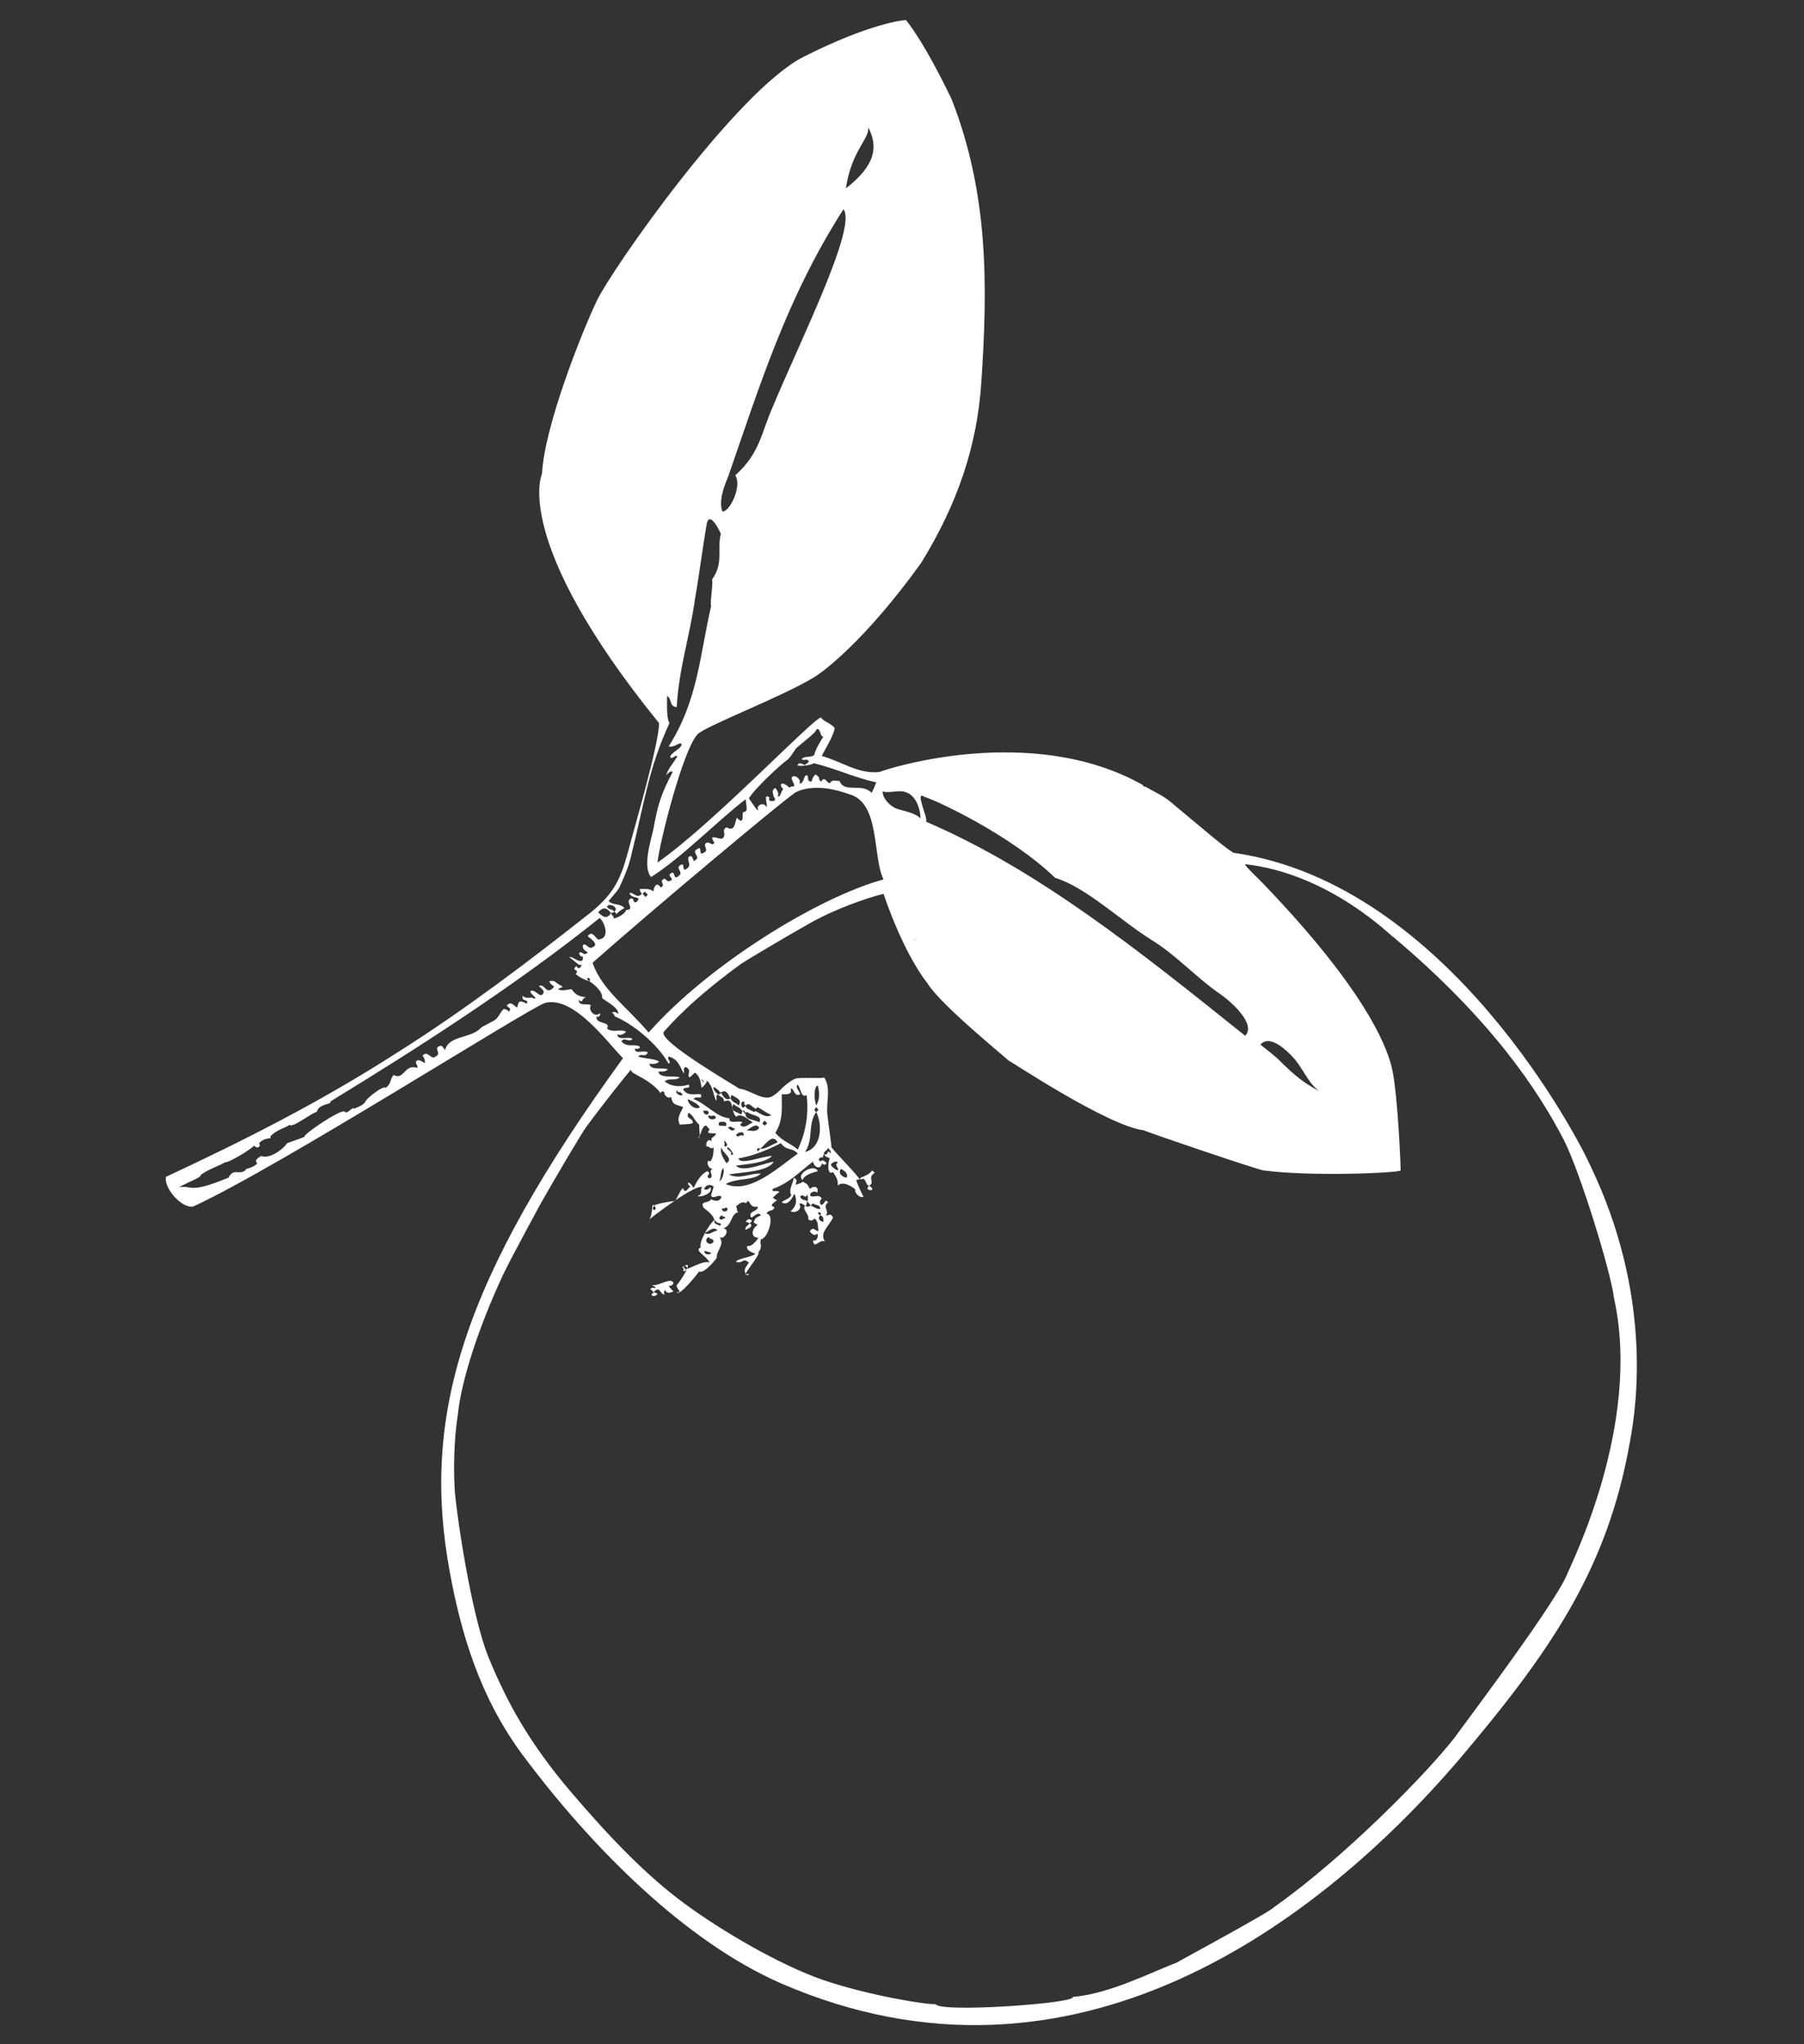 <?xml version="1.0" encoding="utf-8"?>
<!-- Generator: Adobe Illustrator 26.2.1, SVG Export Plug-In . SVG Version: 6.00 Build 0)  -->
<svg version="1.1" id="Layer_1" xmlns="http://www.w3.org/2000/svg" xmlns:xlink="http://www.w3.org/1999/xlink" x="0px" y="0px"
	 viewBox="0 0 225 255" style="enable-background:new 0 0 225 255;" xml:space="preserve">
<rect x="0" y="0" width="225" height="255" fill="#333333" stroke="none"/>
<style type="text/css">
	.st0{fill:#FFFFFF;}
</style>
<path class="st0" d="M82.2,90.2c0,2.6-3.1,13.1-3.8,15.8c-0.9,3.3-1.6,5.3-4.7,7.8c-7.2,5.7-15.6,12.1-24,17.4
	c-10.1,6.5-19.8,11.3-29,15.6c-0.3,1.4,2,4,3.4,3.7c10.5-4.8,41.9-24.8,43.9-25.4c3.6-0.9,7.8,5,9.7,6.9
	c-20.1,27.7-25.2,44.6-21.6,64.1c1.4,7.6,3.7,15.5,9,22.7c8.7,11.7,20.4,23.4,32.3,28.6c36.6,15.9,67.3-7.8,84.4-27.7
	c11.7-13.8,18.7-24,21.5-39.9c0.9-4.8,2.7-18.4-4.9-34.3c-1.4-3.2-17.8-35.2-44.4-39.1c-0.3,0.2-5-3.9-7.8-6.2
	c-1-0.9-2.2-1.4-3.4-2.1c0,0.1-0.2,0-0.3-0.2c-13.9-7.8-31.9-2-32.8-1.6c-2.6,0.3-4.7-1.3-7.2-2c0.3-0.7,1.5-2.5,1.6-3.5
	c-0.5-0.6-1.4-0.8-1.7-1.3c-1,0.1-13.5,13.3-20.4,18.1c0.3-2.7,3.2-14.1,5-16c0.9-1,10.6-4.7,14.5-7.1c0.9-0.5,6.3-4.4,13.4-14.3
	c4.5-7.3,7-14.6,7.5-22.6c0.8-12,0.9-23.4-3.7-35.2c-0.2-0.4-3.1-6.6-5.7-9.9c-0.3,0-4.5,0.4-12.8,4.6S76.2,33.7,74.4,37.6
	c-1.9,4-6.5,15.6-6.8,21.5C67.6,59.1,63.7,67.4,82.2,90.2z M87.4,70.2L87.4,70.2 M114.1,117.2C115.2,117.7,113.1,116.8,114.1,117.2
	L114.1,117.2z M110.2,109.7c-8.1,2.2-21.8,10.6-29.3,19.1c-2.8-3.3-5.8-5.3-7-8.7c7.1-6.3,24.4-20.8,25.4-21.3
	c2.1-1,4.8-0.4,6.7,0.3C109.8,100.2,108.8,106.9,110.2,109.7z M97.5,136.5c0.5,0,1.4,0.1,1.1-0.7c0.5-0.1,0.4,1.1,1.2,0.7
	c0-0.3-0.7-0.9-0.3-1.2c0.4,0.5,0.4,1.7,1.1,1.3c0.3,2.3-0.1,4.7-1.1,6.8c-0.9-0.8-1.9-1-2.8-2.1C97.7,139.8,97.5,138.1,97.5,136.5z
	 M102,135.4c0.2,0.9,0.3,1.6-0.2,2.5C101.5,137.1,101.5,135.5,102,135.4z M101.8,138.1c0.1,0.1,0.2,0.3,0.3,0.3
	c-0.1,0.2-0.3,0.3-0.3,0.3c0.8,1.6,0.7,4.5-1.4,5c1.1-1.6,0.3-3.4,1.4-5C101.5,138.6,101.6,138.3,101.8,138.1z M90.5,147.7
	c1.4-0.8,3.5-0.4,4.4-1.3c-1.3-0.1-2.7,0.8-4,0.1c1.6-0.3,4.9-0.3,5.6-1.6c-1.5,0.3-3.9,1.4-4.7,0.5c1.4-0.2,3.6-0.3,4.5-1.2
	c-1.2,0-4,1.2-4.2,0.3c1.8-0.3,3.5-1,5.3-1.9c0.7,1,1.4,0.5,2.1,1.3C96.5,146.1,93.4,148.9,90.5,147.7z M89.7,147.3
	c0.3-0.5,0.1-1.1,0.5-1.6C90.4,146.1,90.1,147.3,89.7,147.3z M90,143.1c0,0.7,1.6,1.4,0.6,2C90.3,144.6,89.7,143.8,90,143.1z
	 M85.8,137.1c0.5,0.3,1,0.4,1.5,1C86.7,138.6,85.7,137.6,85.8,137.1z M84.4,136c0.2,0.3,0.3,0.3,0.4,0.2C85.8,137,84,136.6,84.4,136
	z M90.8,140.7c0.3-0.4,0.6,0.1,0.9,0.1C91.3,141.3,91,140.8,90.8,140.7z M92.7,141.7c-0.3-0.3-0.6,0.3-0.9-0.1
	C92.1,141.1,93,141.1,92.7,141.7z M90.5,140.5c-0.3-0.2-1.1,0.2-0.8-0.5C89.9,139.9,90.9,139.8,90.5,140.5z M88.4,139.1
	c0.3,0.3,0.7-0.2,0.9,0.3C89,139.9,88.1,139.5,88.4,139.1z M88.4,138.8c-0.2,0.6-0.9-0.1-0.6-0.3c0.1,0.1,0.2,0.1,0.3,0
	C88.2,138.6,88.4,138.6,88.4,138.8z M90.3,142.3c0.5,0.2,0.5,1,0,0.6C90.5,142.7,90.3,142.5,90.3,142.3z M90.8,143.1
	c0.4,0.3,1,1.2,0.3,0.9C91.6,143.7,90.3,143.3,90.8,143.1z M89,135.6c0.3,0.1,0.5,0.3,0.9,0.7c0.7-0.5,0.9,0.2,1.2,0.7
	c0.1-0.1,0-0.3,0.2-0.4c0.4,0.3,1.4,0.6,0.8,1.3c-0.3-0.4-0.7-0.3-1-0.9c-0.6,0.4-0.9-0.3-1.2-0.7C89.7,137,88.8,135.8,89,135.6z
	 M87.7,134.8C88.1,135.5,87,134.2,87.7,134.8L87.7,134.8z M88.2,133.4L88.2,133.4 M92.6,138.6c0.2-0.2,0.3,0.1,0.4,0.2
	c0.1,0,0.1-0.1,0.2-0.1c0.5,0.5,2,0.4,1.5,1.3c-0.4-0.3-1.8-0.3-1.7-1C92.8,138.8,92.7,138.6,92.6,138.6c-0.1,0.1,0,0.3-0.2,0.4
	c-0.7-0.4-1.4-0.4-0.9-1.3C91.8,138.1,92.2,138,92.6,138.6z M95.4,139.8c0.1,0.1,0.2,0.3,0.3,0.3c-0.1,0.1-0.2,0.2-0.3,0.3
	c-0.2-0.1-0.3-0.2-0.3-0.3C95.2,140,95.3,139.8,95.4,139.8z M94.7,140.7c-0.5,0.6-1,0.3-1.6,0.3C93.7,140.7,94.3,140,94.7,140.7z
	 M97,142.5c-0.8,0.3-1.6,0.9-2.2,0.8c-0.5,0.8-0.5-0.4,0,0C95.5,142.8,96.3,141.3,97,142.5z M94.2,138.6c0,0-0.1,0.1-0.2,0.1
	c-0.4-0.3-1-0.3-1-0.8c-0.6,0.9-0.8-0.9-0.1-0.4c-0.2,0.2,0,0.3,0.1,0.4c0.5-0.5,0.8,0.3,1.3,0.4c0,0,0.1-0.1,0.2-0.2
	c0.5,0.3,1.1,0.7,1.7,1C95.5,139.5,94.9,138.9,94.2,138.6z M67.2,123c0.6,0.5,0.8,0.7,0.4,1.1c-0.4,0.2-0.9-0.7-1.4-0.5
	c-0.3,0.3,1.3,1.2,0.2,0.9c0.1-0.2-0.9,0.2-1.2-0.3c-0.2,0.9,0.8,0.3,0.5,1c-1-0.5-1-0.3-1.2,0.5c-0.6-0.4-0.7-0.8-1.3-0.3
	c0.3,0.5,0.6,0.2,0.3,0.8c-0.9-0.8-0.8,0-1.6,0.9c-0.3,0.3-1.7,0.9-1.9,1.1c-1.3,1.4-4,0.9-4.5,2.8c-0.2-0.3-0.4-0.7-0.7-0.5
	c-0.8,0.3,0.4,0.9-0.5,1.3c-0.5,0.5-1-0.9-1.6-0.1c0.3,0.3,0.3,0.7,0.3,0.9c-0.3-0.1-0.7-0.5-1-0.3c-0.4,0.3,0.3,0.7,0,0.9
	c-1.6-0.5-1.6,1.6-2.9,0.9c-0.5,0.5-0.2,1-1,1.6c-0.3-0.4-2.7,1.6-2.5,1.7c-0.4,0.6-1.1,0.7-1.4,0.9c-0.3-0.3-0.8,0.7-1.2,0.4
	c-0.2-0.6-5.5,3-5,3.1c-1,0.4-1.4,0.5-2.2,0.8c-0.5,0.8-2.2,2-3.2,1.6c0,0-1.1,0.5-0.5,0.9c-0.6,0.7-1.8,0.7-1.4,0.8
	c-0.9,0.8-1.5-0.3-2.2,1c-5.1,2.1-4.4,0.9-6.2,1.2c1.5-0.8,2.9-1.3,2.7-1.5c0.8-0.7,2.9-1.4,3-1.6c0.5,0.1,3.4-1.7,3.7-2.1
	c0.4,0.5,0.9,0.1,0.6-0.3c0.9-0.9,1.7-0.4,1.4-0.8c0.7-0.9,2.2-1.2,2.4-1.5c0.3,0.5,2.8-1.5,3.4-1.6c0.3-1.1,2-0.9,1.7-1.3
	c11.8-7.2,23.5-14.8,33.6-22.9c0.7,0.7,1.3,2.6-0.2,2.7c-0.4-0.3-0.8-1.2-1.3-0.4c0.3,0.2,1.4,1,0.7,1.3c-0.6,0.5-0.9-0.6-1.3-0.2
	c-0.1,0.6,0.5,0.8,0.6,0.9c-0.5,0.6-0.7-0.3-1.1,0.1c0.4,0.9,0.5-0.1,0.5,0.8c-0.4,0.6-1.3-0.5-1.7-0.3c0.3,0.2,1.1,0.9,1.3,1
	c0.5-0.4,0,0.9-0.4,0.1c-0.8,0.7,0.5,0.3-0.1,1c0.6,0.5,1.1,0.7,1.7,0.9c-0.8-0.6,0.4-0.5,0,0c0.8,0.5,1.7,1.4,1.6,2.1
	c0.6,0.5,2.1,1.2,2,2c-0.3-0.3-0.5-0.3-0.8-0.2c0.2,0.1,0.3,0.3,0.4,0.5c2.2,0.9,5.3,3.4,6.7,5.9c0.4-0.3-0.3-0.6,0-0.9
	c1.3,0.3,1.5,1.6,1.9,2.1c0.1-0.3-0.2-0.6,0.2-0.8c0.9,0.4,0.1,0.9,0.5,1.3c0.3-0.2,0.4-0.4,0.7-0.6c0.7,0.6,0.7,1.3,0.8,1.9
	c0.4-0.3,0.6-0.6,0.7-0.9c0.8,0.9,0.7,1.6,1.1,2.5c0.2-0.3-0.1-0.5,0.2-0.8c0.4,0.4,0.8,0.3,0.8,0.9c1.3-0.6,0.8,1.2,1.5,1.9
	c0.7-0.5,1.4,0.3,2.1,0.7c-0.5,0.2-1.1,0.9-1.6,0.3c0.1-0.1,0.2-0.2,0.3-0.3c-0.4-0.3-1.8,0.3-1.6-0.5c-1.6-0.1-2.9-1.8-4.5-2.4
	c0.3-0.5,1.2,0.2,0.9-0.6c-0.8-0.1-1.6,0.3-2.2-0.6c0.2-0.4,1,0,0.7-0.6c-1,0.3-2.1,0.3-3-0.4c0.6-0.5,1.2,0,1.9-0.5
	c-0.9-0.3-2.4,0.2-2.7-0.7c0.4-0.1,0.8,0.1,1.2-0.3c-0.6-0.3-2.2,0.2-2.3-0.7c0.4,0,0.9,0.1,1.2-0.3c-0.8-0.4-1.7-0.3-2.6-0.6
	c0.4-0.5,0.8,0.2,1.2-0.5c-0.4-0.4-1.7,0.3-1.6-0.5c0.1,0.1,0.9,0,0.5-0.3c-0.7-0.3-1.5,0.2-2.2-0.6c0.4-0.6,0.9,0.2,1.4-0.3
	c-0.5-0.4-1.9,0.3-1.9-0.6c0.3,0.2,0.7,0.1,1.1-0.3c-0.8-0.4-1.6,0.2-2.4-0.4c0.6-0.9-1.5-0.5-1.3-1.5c0.2,0.2,0.6-0.2,0.4-0.4
	c-0.6,0.6-1.5-0.4-1.1-1c-0.4-0.3-1.6,0.2-1.5-0.7c0.5,0.6,0.3-0.2,0.9-0.3c-0.6-0.1-1.2-0.1-1.8-1c-0.5,0-1.1,0.3-1.7,0
	c0.3-0.3,0.6-0.1,0.5-0.4c-0.8-0.3-0.8-0.8-1.6-0.6c0.3,0.6,0.3,0.3,0.6,0.7C68.1,124.3,68,122.6,67.2,123z M90.8,59.5
	c4-11.5,7.3-22.3,14.4-33.4c1.7,2.2-5.2,16-8.8,24.6c-1.5,3.4-1.6,5.8-4.7,8.6c0.9,1.3-0.7,4.6-1.6,4.5
	C89.6,62.5,90.3,60.7,90.8,59.5z M108.3,15.9c1.3,2.5,0.8,4.8-2.8,7.6C106.2,18.8,108.4,17.4,108.3,15.9z M85,92.8
	c0.1,0.6-1.5,1.1-1.4,1.7c0.3,0.2,0.5-0.3,0.9-0.2c-0.5,0.9-1.2,1.6-1.4,2.4c0.3-0.3,0.5-0.6,0.8-0.4c-1.5,2.8-1.9,4.3-2.4,7.1
	c-0.3,1.4-1.4,4.7-0.3,6c3.7-2.3,8.5-7.2,11.8-9.7c0.2,1.5,0.2,1.5-0.3,1.6c-0.2,0.2,0.2,1.8-0.8,0.7c-0.3,0.7-0.2,1.8-1.3,1.2
	c-0.7,0.4,0.1,0.9-0.5,1.4c-0.5,0.1-0.9-0.3-1.3-0.1c0.1,0.2,0.1,0.4,0.3,0.6c-0.3,0.6-0.6-0.3-1.1,0.1c-0.3,0.4,0.5,0.9-0.3,1.2
	c-0.6,0.4-0.1-1-0.7-0.5c-0.9,0.4,0.5,1-0.3,1.4c-0.3,0.5-0.2-0.9-0.8-0.4c-0.3,0.5,0.6,1.1-0.5,1.6c-0.3-0.1,0-0.9-0.5-0.6
	c-0.8,0.4,0.5,0.9-0.3,1.4c-0.7,0.6-0.3-0.9-1-0.3c-0.4,0.3,0.7,0.7-0.1,0.9c-0.3,0.2-0.5-0.5-0.8-0.2c-0.5,0.3,0.4,0.7-0.3,1
	c-0.6-0.9-0.9,0.2-0.9,0.5c-0.5-0.4-1.1-0.3-1.7-0.3c0,0.3,0.1,0.4,0.3,0.6c0.1-0.1,0.3-0.2,0.3-0.3c0.2,0.2,0.3,0.3,0.4,0.4
	c-0.1,0.1-0.2,0.2-0.3,0.3c-0.2-0.3-0.3-0.3-0.4-0.5c-0.6,0.9-1.1-0.2-1.6,0c0.2,0.8,1.7,0.3,0.9,1.1c-0.6,0.3-0.2-0.8-0.9-0.3
	c-0.4,0.4,0.7,1.3-0.4,1.3c-0.1,0.4-0.8,0.9-1.6,1.1c0.2-0.2-0.2-0.4-0.3-0.7c-0.5,0.8-1,0.5-1.6-0.1c0.6-0.7,1.1-0.6,1.6,0.1
	c0.2-0.1,0.3,0,0.4-0.2c-0.3-0.4-0.6-0.1-0.9-0.6c0.3-0.6,1.6,0.2,0.9,0.6c0.2,0.1,0.2,0.3,0.3,0.3c0.3-0.3,0.8-0.7,1-0.7
	c-0.6-0.7-1.4-0.3-2-0.9c0.4-0.5,0.9-1,1.3-1.6c0.7-1.5,1.3-2.9,1.6-4.4c1.6-6.4,2.1-10.6,4.7-16.2c-0.4-0.6-0.3-2.5-0.3-3.4
	c0.7,0.5,0.2,1.3,1.2,1.4c0.3-5,1.6-8.6,2.3-13.6c0.4-2.2,1-6.7,1.4-9c0.3-2.3,1.8,0.9,1.8,1c-0.5,2,0.4,3.6-1.1,5.7
	c0.2,0.2-0.3,3.1-0.1,3.3c-1.4,5.9-1.6,11.7-5.3,17.5C84.2,93.3,84.7,92.5,85,92.8z M73,125.8C72.5,125.5,74.7,126.9,73,125.8
	L73,125.8z M157.8,237.9L157.8,237.9 M82.8,128.7c0.9-1,3.4-3.9,9.4-8.3c0.3-0.3,6.6-4,8.4-5c3.2-1.9,7.5-3.4,9.6-3.9
	c0.2,0.6,2.4,7.2,5.5,11.2c1.7,2.7,9.6,9.1,10.1,9.6c0-0.1,12.4,8.2,16.9,8.7c-0.6-0.1,14.4,5,14.9,5c6.1,0.8,16.9,0.3,17.1,0
	c0,0-0.3-9.2-1.1-12.8c-0.8-3.3-3.9-10.2-15.5-22.4c-1.1-1.2-2.9-2.8-2.8-3c10.7,1.2,18.4,9.2,18.5,9.1c12.1,10.2,18,19,21.3,25.4
	c2,4,5.8,16.3,6.2,19.6c3.5,15.8-5.4,33.3-5.9,34.6c-1.8,4.2-15.3,21.9-13.7,19.9c-3.5,4.6-14,15.3-22.8,21.5
	c-0.3,0.5-12,6.8-12.1,6.9c-3.4,1.3-8.4,3.9-13,4.3c0.5,0.8-16.6,2-17.1,0.9c-1.1,0.1-8.4-1.1-14-3c-5.5-1.9-12.8-6.2-17.4-9.6
	c-4.6-3.4-9.1-8-14.2-14c-5-5.9-7.8-10.9-10.1-16.5c-2.3-5.5-4.2-19-4.3-21.3c-0.2-3.8,0.1-7.3,0.4-9.1c0.4-4.2,2.6-11,5.7-17.6
	c1-2.1,4.5-8.5,4.6-8.7c1.8-3.2,5.3-9.1,5.7-9.6c2.5-3.4,5.1-6.6,5.7-7.3c-0.6,0.6,1.7,0.9,3.4,2.8c0.3,0.6,0.2-0.3,0.7,0.2
	c-0.2,0.2,0.5,0.9,0.8,0.5c0.2,1.1,0.5,0.9,1.5,1.3c-0.2,0.6-0.9,1.3-0.4,2.2c0.5-0.1,1,0,1.6-0.2c0.1-0.7-1-0.5-0.5-1.3
	c0.7,0.5,0.5,0.7,1.3,1.5c0,0.7,0.2,1.8-0.1,1.6c0.4-0.4,0.4-1.5,1-1.5c0.1,0.2,0.3,0.3,0.4,0.5c-0.5,0.6,0.1,0.4,0.8,0.5
	c-0.1,0.5-0.8,0.4-0.5,1c-0.5-0.5-0.8,0.2-0.7,0.6c0.3-0.1,0.6,0.5,0.9,0.1c0,0.6,0,1.2-0.4,1.8c-0.5-0.5-0.5,0.9,0.3,0.9
	c-0.7,0.3,0.3,0.9-0.4,1.2c-0.7-0.3,0.4-0.6-0.3-0.9c-0.9,0.4-1.5,1.7-1.7,2.1c-0.6-1.1-1-0.6-0.4-0.2c-0.1,0.1-0.3,0.3-0.3,0.3
	c-0.2,0.3-0.3,0.3-0.5,0.2c-0.1-0.9-0.8,0.9-1.1,1.3c-0.9,0.1-2.5,0.4-2.6,0.6c0.6,0.7-0.6,0.7,0,0c-0.4-0.5-0.1,0.9-0.6,1.7
	c0.2-0.2,5.8-4.5,6.6-4c-0.4,0.3,0.2,0.8-0.6,1.1c0.3,0.2,2-0.3,1.6-1.1c-0.3,0.3-0.5,0.4-0.8,0.2c0.4-0.7,0.9-0.5,1.2-0.3
	c0,0.3-0.3,0.8-0.3,1.2c0.4,0.4,0.9-0.3,1.3,0.1c-0.3,0.7-0.9,0.5-1.3,0.3c-0.4,0.5-0.7,0.2-1.1,0.6c0.1,0.2,0,0.3,0.2,0.5
	c0.4,0.3,1.2,0.9,1.3,1.5c-0.6,0.4-2,2.8-1.7,3.4c-0.9,0.4,0.7,1,1.1,1.9c-0.7-0.4-3.1,1.1-3,0.8c-0.5-0.4-0.2-0.3,0.1-0.5
	c0.8-0.2-1.1,2.5-1.2,2.5c-0.1,0.4,0.8,1,0,0.9c0.3,0.6,2.6-2.3,2.8-2.6c0.5,0.3,1.7-1,2.2-1.7c-0.1-0.9,1.1-1.7,0.3-2.6
	c0.5,0.5,1.5-0.9,0.5-1.1c1.1-0.2,0.9-1.8,1.9-2c-0.3-0.2-0.1-0.4-0.3-0.7c0.4-0.4,0.9-0.7,1.2-0.4c0.2-0.2,0.3-0.3,0.3-0.3
	c0.3,0.2,0.3,0.9,1.2,0.7c0.1,0.7-1.3,0.5-0.8,1.4c0.4-0.2,0.9-0.8,1.2-0.3c-0.6,0.3-0.7,0.3-0.9,0.9c0.2,0.1,0.3,0.2,0.5,0.3
	c-0.8,0.5-0.9,1.6,0.1,1.6c-0.4,0.6-1,1.2-1.4,1c-0.2,0.7,0.9,0.9,1,1c-0.3,0.4-2.3,0.6-2.4,1c0.9,0.3,0.8-0.6,1.6,0.1
	c-0.3,0.5-0.8,0.9-0.3,1.5l0.1-0.1c0.3,0,0.2,0.3-0.1,0.1c-0.7,0.3,1.8-2.5,1.5-2.8c0.6-0.8,0.1-1,0.3-1.6c0.9-0.1,1.8-3.1,0.7-3.2
	c0.3-0.6,0.8-0.2,1-0.8c-0.7-0.3-0.2-0.4,0.3-0.9c-0.2-0.1-0.3-0.1-0.5-0.3c0.3-0.3,0.5-0.5,0.8-0.7c-0.2-0.3-1.1,0.1-0.8-0.4
	c2-0.7,3.3-2.1,5-3.4c0.1,0.7,1,1.1,1.1,0.2c-0.2-0.2-0.3-0.3-0.4-0.5c0.2-0.2,0.3-0.3,0.5-0.2c0.1-0.1,0-0.3,0.2-0.4
	c-0.2-0.3,0.3-0.4,0.5-0.8c0.2,0.3,0.4,0.4,0.3,0.7c-0.5-0.7-0.2,0.3-0.8,0.1c0.2,0.4,0.4,0.3,0.7,0.5c-0.3,0.6-0.3,2.2,0.4,1.7
	c0.5,0.8,0.6,0.9,0.6,1.7c0.5-0.6,1.7,0,2.2,0.5c-0.2,0.3,0.5,1.1,1,0.9c-0.1-0.2-0.8-1.6-0.9-2.1c0.6-0.2,0.9,0,0.9-0.3
	c-0.2-0.2-0.3,0-0.5,0.2c-0.3-0.6-3.2-3.5-3.5-4c0-0.4-0.3-2.3-0.5-4c-0.2-1.6,0.5-3.3-0.4-4.7c-0.3,0.2-3.2-0.1-3.7,0.2
	c-1.4,0.7-1.8,1.6-2.7,2.1c-1.1,0.8-2.9-0.8-4.2-0.9C92,135.6,81.9,129.8,82.8,128.7z M90.7,150.7c0.2,0.6-0.9,0.5-0.6,0
	C90.3,150.9,90.5,150.5,90.7,150.7z M90,151.6c0.2,0.2,0.3,0.1,0.5,0.3c-0.3,0.1-0.5,0.4-0.8,0.1C89.8,151.7,89.9,151.7,90,151.6z
	 M89.8,152.9c-0.2-0.1-1-0.3-0.6-0.7C89.4,152.8,90.2,152.4,89.8,152.9z M87.9,153.8c0.5-0.2,1.1-0.9,1.6-0.3
	C89,153.5,88.4,154.2,87.9,153.8z M89,154.9c-0.5,0.7-1.4-0.2-0.6-0.6C88.7,154.8,88.9,154.3,89,154.9z M88.7,156.3
	c-0.2,0.3-1,0.2-0.8-0.3C88.2,156.2,88.4,156.1,88.7,156.3z M104.5,146c-0.3-0.1-0.6-0.3-0.9-0.7c0.3-0.4,0.7-0.5,0.9-0.3
	C104,145.4,104.7,145.7,104.5,146z M105.6,146.9c-0.4,0-1.2-0.5-0.7-1.1C105.4,146.1,105.8,146.4,105.6,146.9z M181.1,214.6
	L181.1,214.6 M184.7,127.2L184.7,127.2 M93.4,99.6c0.7-1.2,3.8-4.1,4.9-4.9c0.4-0.4,0.5-0.7,0.9-1.2c-0.3,0,2.8-2.2,2.6-2.5
	c0.6-0.3,0.4,0.9,0.9,0.9c-0.2,0.2-1.2,2-1.1,2.2c-0.3,0.5-1.3,0.1-1.6,0.6c0.3,0.3,0.6-0.2,0.9,0.3c-0.7,0.7-0.5,0.3-1.2,0.2
	c-0.2,0.2-0.3,0.2-0.2,0.3c0.6,0.1,1.8-0.1,2-0.3c2.8,0.7,5.1,1.8,7.8,2.4c-0.2,0.4-0.3,0.8-0.6,1.3c-1.2-1.3-3.4,0.1-4-1.5
	c-0.4,0.1-0.8-0.3-1.2,0.3c-0.4,0-0.6-1-1.1-0.2c-0.5-0.4,0.1-0.4-0.7-0.9c-0.3,0.3-0.3,0.4-0.5,0.9c-0.8,0-0.1-1.1-0.8-0.7
	c-0.1,0.2-0.3,1.1-0.7,0.9c0.3-0.4-0.5-1.1-0.9-0.8c-0.3,0.4,0.8,1.3-0.1,1.2c-0.3,0.3-0.3,0-0.7-0.2c-0.8-0.5-0.7,0.3-0.3,0.5
	c-0.3,0.3-0.4,1.2-0.7,0.9c0.2-0.3-0.1-0.8-0.3-1c-0.6,0.3-0.2,0.8-0.2,1.1c0.7,0.7-1,0.7-0.5,0.1c-0.9-0.7-0.2,0.9-0.4,1.2
	c-0.3-0.7-1.1-0.3-1.1,0.1C94.8,101.8,93.6,99.8,93.4,99.6z M81.3,160.3c0.2,0.2,0.6,0.2,0.4,0.4c-0.2-0.1-0.4-0.1-0.6,0.1
	c0.2,0.1,0.3,0.3,0.4,0.4c0.9-0.9,0.7,0.2,1.4,0.3c-0.2-0.3,0-0.4,0-0.6c0.4,0.6,0.7,0.3,1.1,0.2c-0.3-0.3-0.4-0.4-0.6-0.7
	c0.2,0,0.4,0,0.6-0.3C83.8,159.2,82.1,160.5,81.3,160.3z M85.1,158.1c0.2,0.1,0.2,0.3,0.1,0.4c0.2,0.2,0.4-0.1,0.6-0.3
	C85.6,158,85.3,157.7,85.1,158.1z M82,161.4c-0.2-0.2-0.3-0.1-0.4-0.2C80.8,161.6,81.7,161.9,82,161.4z M99.1,148.9
	c0.3,0.8,0.3,1.5-0.5,2.2c0.7,0.3,1.5-0.3,1.1-0.9c0.3-0.3,0.5,0.2,0.8,0.2c0.2-0.2,0-0.3,0.2-0.5c-0.3-0.4-0.6,0-0.9-0.6
	c0.3-0.6,0.6,0.4,0.9-0.3c0.1,0.3,0.1,0.6,0,0.9c0.2,0.2,0.3,0.3,0.4,0.5c0.1-0.1,0.2-0.2,0.3-0.3c0.3,0.3,0.9,0.1,0.9,0.7
	c-0.4,0.1-0.8-0.3-1.2-0.4c-0.2,0.1-0.4,0.2-0.7,0c-0.4,0.5,0.6,1.1,0.4,1.7c0.3,0.2,0.5,0.2,0.8-0.1c0.6,0.5,0.3,1,0.5,1.5
	c-0.3,0.3-0.6-0.7-1.1,0.1c0.3,0.4,0.6,0.6,0.9,0.3c0.3,0.2-0.1,1.1-0.5,0.8c0.1,1.3,0.9-0.3,1.5,0.2c-0.7-1.1,0.3-1.7,1-3
	c-0.3-0.7-0.6-0.2-0.9-0.3c0.5-0.5-0.5-1.1,0.3-1.6c-0.5-0.6-0.3,0.2-0.9,0.3c-0.2-0.3-0.2-0.5,0.1-0.8c-0.4-0.6-0.9-0.1-1.4-0.3
	c-0.3-0.4,0.6-0.8,0.8-0.4c0.3-0.7-0.3-1-0.9-0.5c-0.3-0.6-0.3-0.6-0.9-0.9c-0.3,0.3-0.5,0.2-0.8,0.4c-0.2-0.3,0.4-0.5-0.3-0.9
	c-0.1,0.8-0.7,1.5-0.3,2.2c-0.4,0.6-0.9,0.5-1.2,0.9C98.3,150.4,98.7,149.6,99.1,148.9z M102.7,152.4c-0.4,0-0.8-0.4-0.4-0.8
	c-0.8-0.5,0.4-0.5,0,0C102.7,151.7,102.7,152,102.7,152.4z M93.5,152.6c0.1-0.1,0.2-0.2,0.3-0.3c-0.3-0.3-0.5-0.3-0.8,0.1
	C93.2,152.5,93.4,152.5,93.5,152.6z M102,146.1c-0.4-1-2.8,0.3-1.9,1.1C100.3,146.6,101.2,146.3,102,146.1z M93.5,152.6
	c-0.2,0.3-0.7,0.5-0.5,0.8C93.2,153.3,94.1,153,93.5,152.6z M103.1,145.1c-0.3-0.3-0.5-0.5-0.8-0.2
	C102.6,145.2,102.8,145.5,103.1,145.1z M108.4,147.9c0.8-0.4-0.3-1,0.7-1.6c-0.1-0.1-0.2-0.2-0.3-0.3c-0.5,0.6-0.9,0.6-1.3,0.9
	C108.2,147.3,107.9,147.8,108.4,147.9z M108.4,147.9C107.6,148.6,109.6,148.7,108.4,147.9L108.4,147.9z M164.5,136.1
	c-1.8-1-2.9-1.8-4.8-3.7c-0.9-0.9-1.8-1.5-2.5-2.1c1-1.1,2.6,0.1,3.8,1.3C162.5,133.1,162.9,134.8,164.5,136.1z M115.3,99.4
	c1.4,0.4,10.7,4.7,16.3,10.1c3.9,1.2,8.1,5.3,12.1,7.8c2.8,1.7,5.5,4.6,8.2,6.5c1.8,1.2,4.8,4,3.4,5.4
	c-13.1-10.5-25.8-20.7-39.8-26.7C115.8,102.1,114,98.5,115.3,99.4z M114.8,102.1c-0.6-0.7-2-0.9-2.9-1.2s-1.9-1.4-1.8-2.2
	c0.5,0.3,2.2-0.2,2.8,0.1C114.1,99.1,114.8,100.7,114.8,102.1z"/>
</svg>

